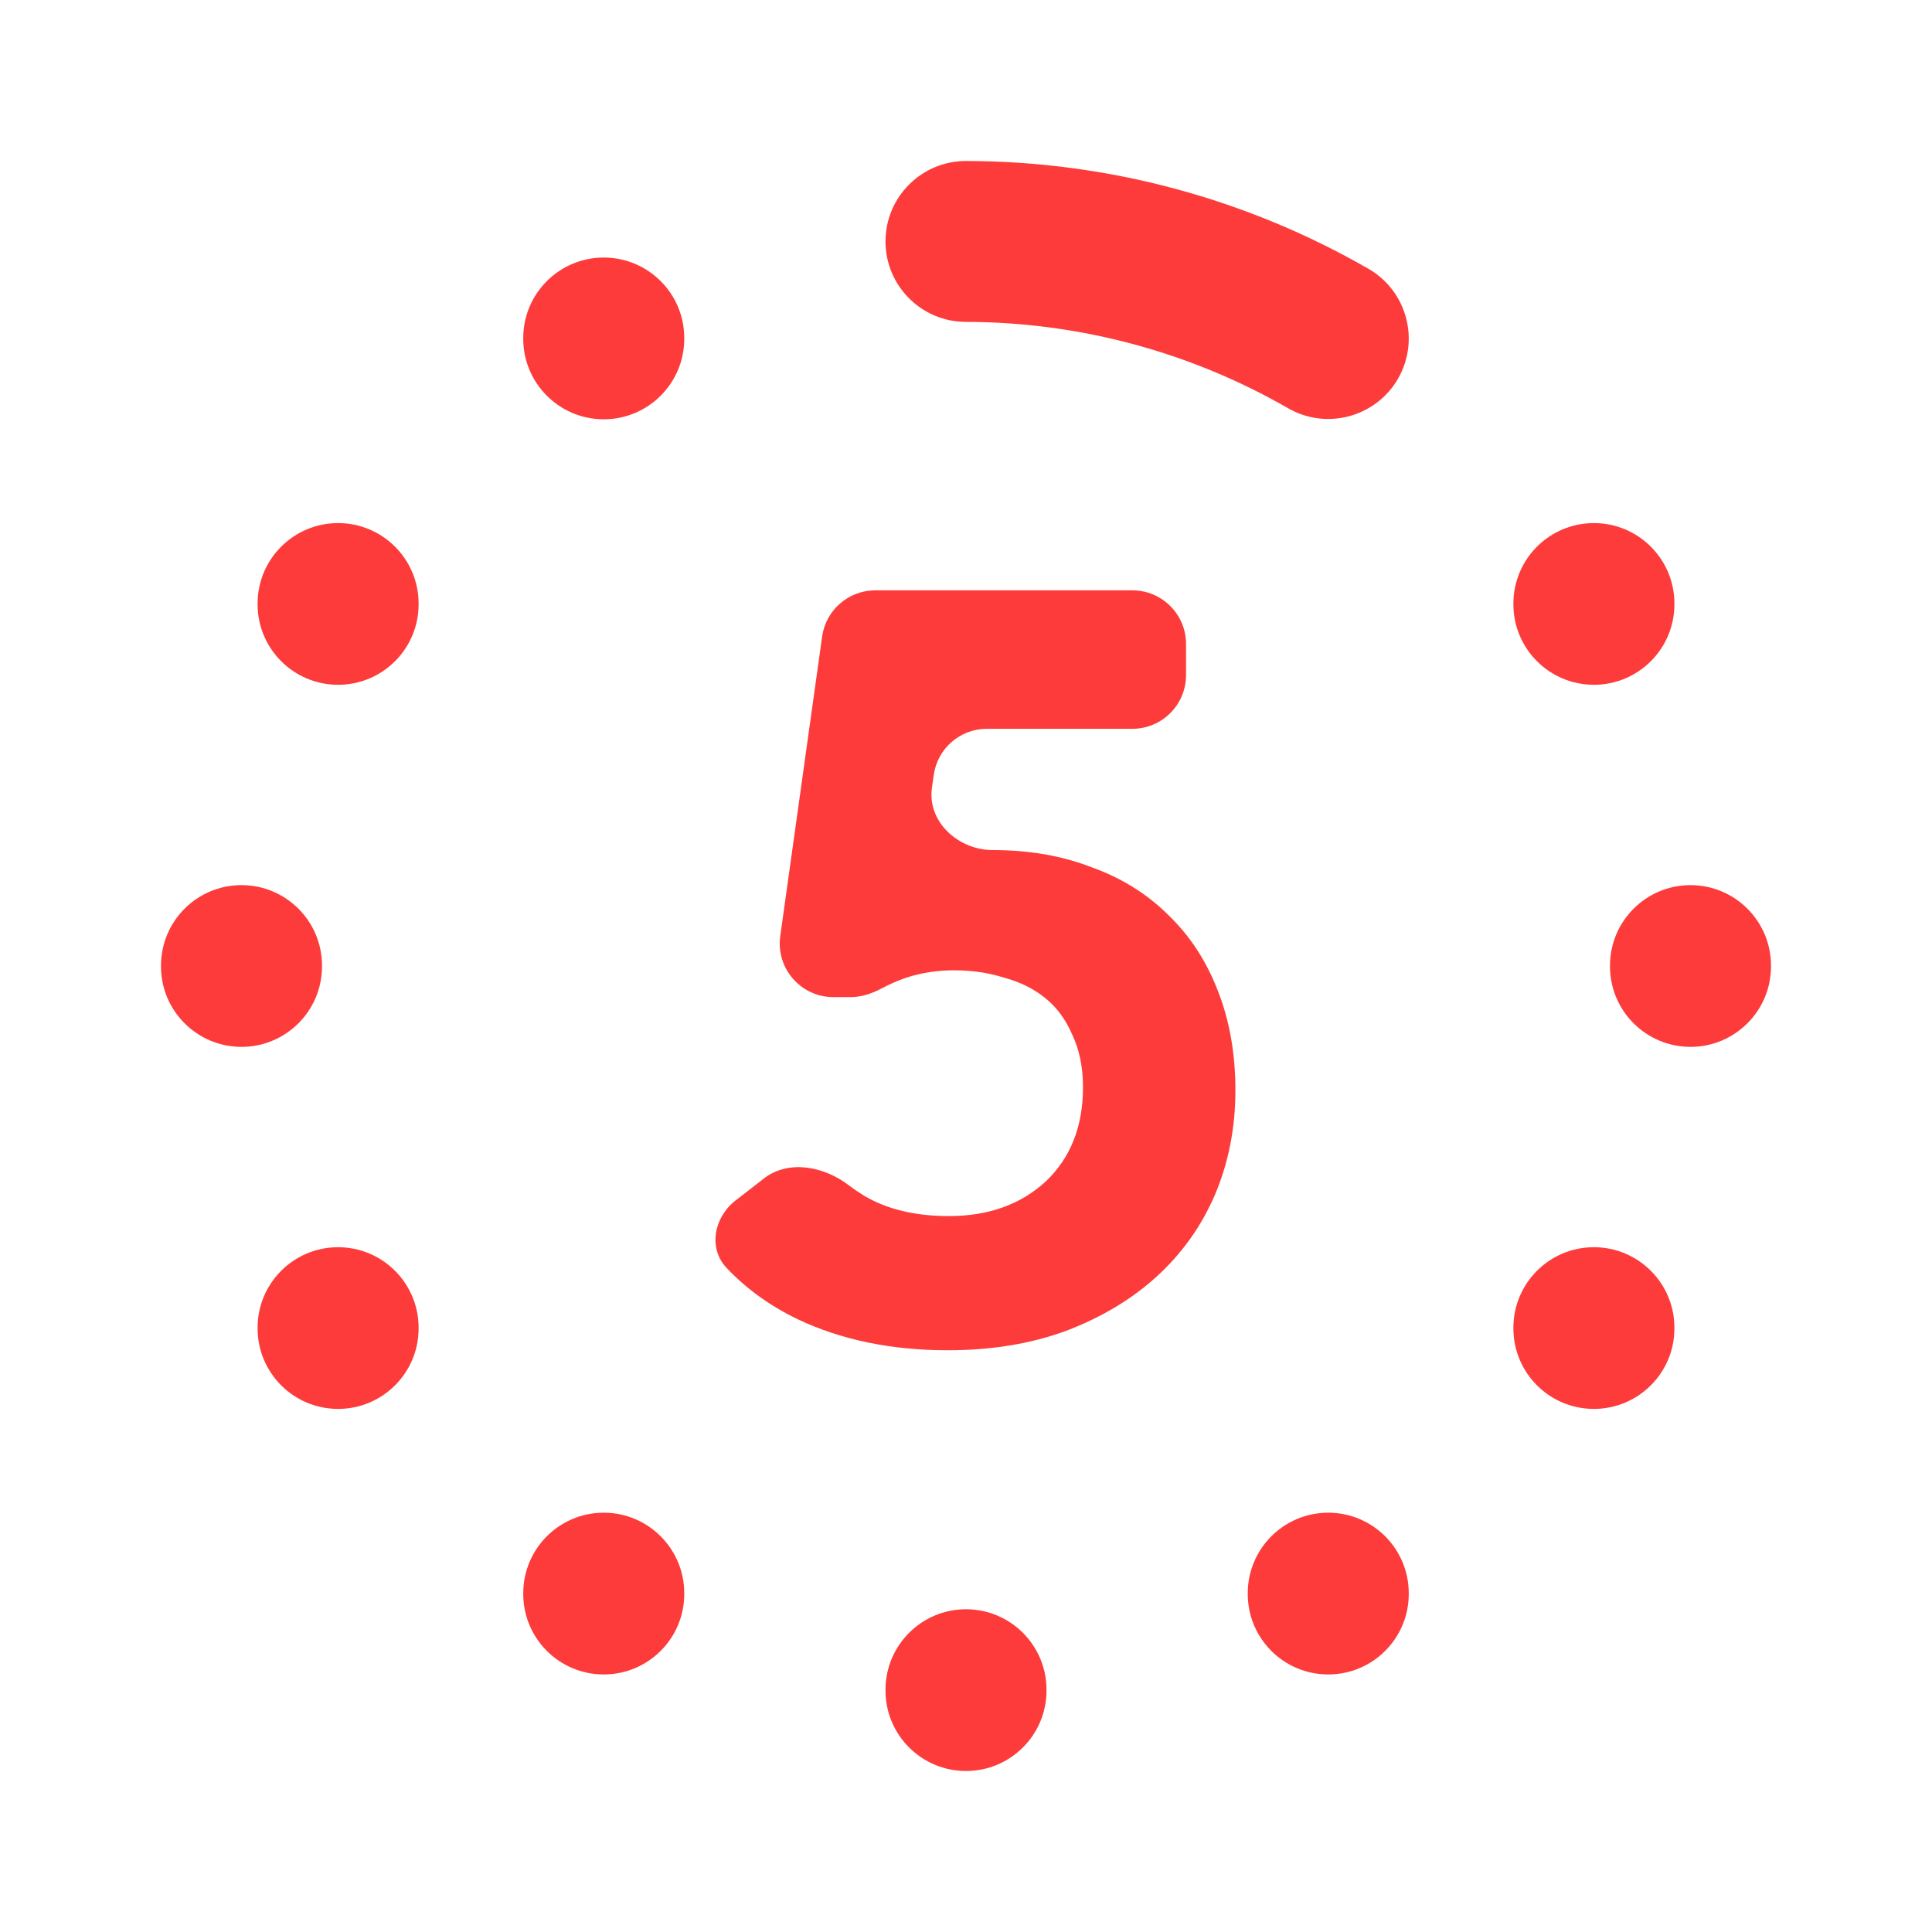 <?xml version="1.0" encoding="UTF-8"?> <svg xmlns="http://www.w3.org/2000/svg" width="36" height="36" viewBox="0 0 36 36" fill="none"><path fill-rule="evenodd" clip-rule="evenodd" d="M16.5 4.497C16.501 3.669 17.173 2.999 18.002 3C20.633 3.003 23.218 3.696 25.498 5.008C26.216 5.421 26.463 6.338 26.05 7.056C25.637 7.773 24.719 8.02 24.002 7.607C22.175 6.556 20.105 6.001 17.998 5.998C17.17 5.997 16.499 5.325 16.5 4.497ZM11.25 4.799C12.078 4.799 12.75 5.47 12.75 6.298V6.313C12.75 7.141 12.078 7.813 11.25 7.813C10.422 7.813 9.75 7.141 9.75 6.313V6.298C9.75 5.47 10.422 4.799 11.25 4.799ZM6.3 9.747C7.128 9.747 7.8 10.418 7.8 11.246V11.261C7.8 12.089 7.128 12.76 6.3 12.76C5.472 12.76 4.8 12.089 4.8 11.261V11.246C4.8 10.418 5.472 9.747 6.3 9.747ZM29.7 9.747C30.528 9.747 31.2 10.418 31.2 11.246V11.261C31.2 12.089 30.528 12.76 29.7 12.76C28.872 12.76 28.2 12.089 28.2 11.261V11.246C28.2 10.418 28.872 9.747 29.7 9.747ZM4.5 16.493C5.328 16.493 6 17.165 6 17.992V18.008C6 18.835 5.328 19.507 4.5 19.507C3.672 19.507 3 18.835 3 18.008V17.992C3 17.165 3.672 16.493 4.5 16.493ZM31.5 16.493C32.328 16.493 33 17.165 33 17.992V18.008C33 18.835 32.328 19.507 31.5 19.507C30.672 19.507 30 18.835 30 18.008V17.992C30 17.165 30.672 16.493 31.5 16.493ZM6.3 23.24C7.128 23.24 7.8 23.911 7.8 24.739V24.754C7.8 25.582 7.128 26.253 6.3 26.253C5.472 26.253 4.8 25.582 4.8 24.754V24.739C4.8 23.911 5.472 23.24 6.3 23.24ZM29.7 23.24C30.528 23.24 31.2 23.911 31.2 24.739V24.754C31.2 25.582 30.528 26.253 29.7 26.253C28.872 26.253 28.2 25.582 28.2 24.754V24.739C28.2 23.911 28.872 23.24 29.7 23.24ZM11.25 28.187C12.078 28.187 12.75 28.859 12.75 29.687V29.702C12.75 30.53 12.078 31.201 11.25 31.201C10.422 31.201 9.75 30.53 9.75 29.702V29.687C9.75 28.859 10.422 28.187 11.25 28.187ZM24.75 28.187C25.578 28.187 26.25 28.859 26.25 29.687V29.702C26.25 30.53 25.578 31.201 24.75 31.201C23.922 31.201 23.25 30.53 23.25 29.702V29.687C23.25 28.859 23.922 28.187 24.75 28.187ZM18 29.986C18.828 29.986 19.5 30.658 19.5 31.486V31.501C19.5 32.329 18.828 33 18 33C17.172 33 16.5 32.329 16.5 31.501V31.486C16.5 30.658 17.172 29.986 18 29.986Z" fill="#FD3B3B"></path><path d="M17.66 25.16C16.607 25.16 15.673 24.967 14.86 24.58C14.346 24.332 13.906 24.014 13.541 23.628C13.191 23.259 13.303 22.684 13.704 22.371L14.231 21.962C14.689 21.604 15.35 21.73 15.812 22.083C15.904 22.153 16 22.218 16.1 22.28C16.527 22.533 17.053 22.66 17.68 22.66C18.413 22.66 19.013 22.447 19.48 22.02C19.947 21.58 20.18 20.993 20.18 20.26C20.18 19.887 20.113 19.56 19.98 19.28C19.86 19 19.693 18.773 19.48 18.6C19.267 18.427 19.013 18.3 18.72 18.22C18.427 18.127 18.113 18.08 17.78 18.08C17.46 18.08 17.16 18.127 16.88 18.22C16.719 18.276 16.567 18.343 16.425 18.419C16.247 18.514 16.052 18.58 15.849 18.58H15.53C14.922 18.58 14.455 18.043 14.539 17.442L15.319 11.861C15.389 11.367 15.811 11 16.31 11H21.1C21.652 11 22.1 11.448 22.1 12V12.58C22.1 13.132 21.652 13.58 21.1 13.58H18.389C17.891 13.58 17.468 13.947 17.399 14.441L17.365 14.68C17.276 15.315 17.859 15.84 18.5 15.84C19.18 15.84 19.793 15.947 20.34 16.16C20.9 16.36 21.38 16.66 21.78 17.06C22.18 17.447 22.487 17.92 22.7 18.48C22.913 19.027 23.02 19.64 23.02 20.32C23.02 21.013 22.893 21.66 22.64 22.26C22.387 22.847 22.027 23.353 21.56 23.78C21.093 24.207 20.527 24.547 19.86 24.8C19.207 25.04 18.473 25.16 17.66 25.16Z" fill="#FD3B3B"></path></svg> 
